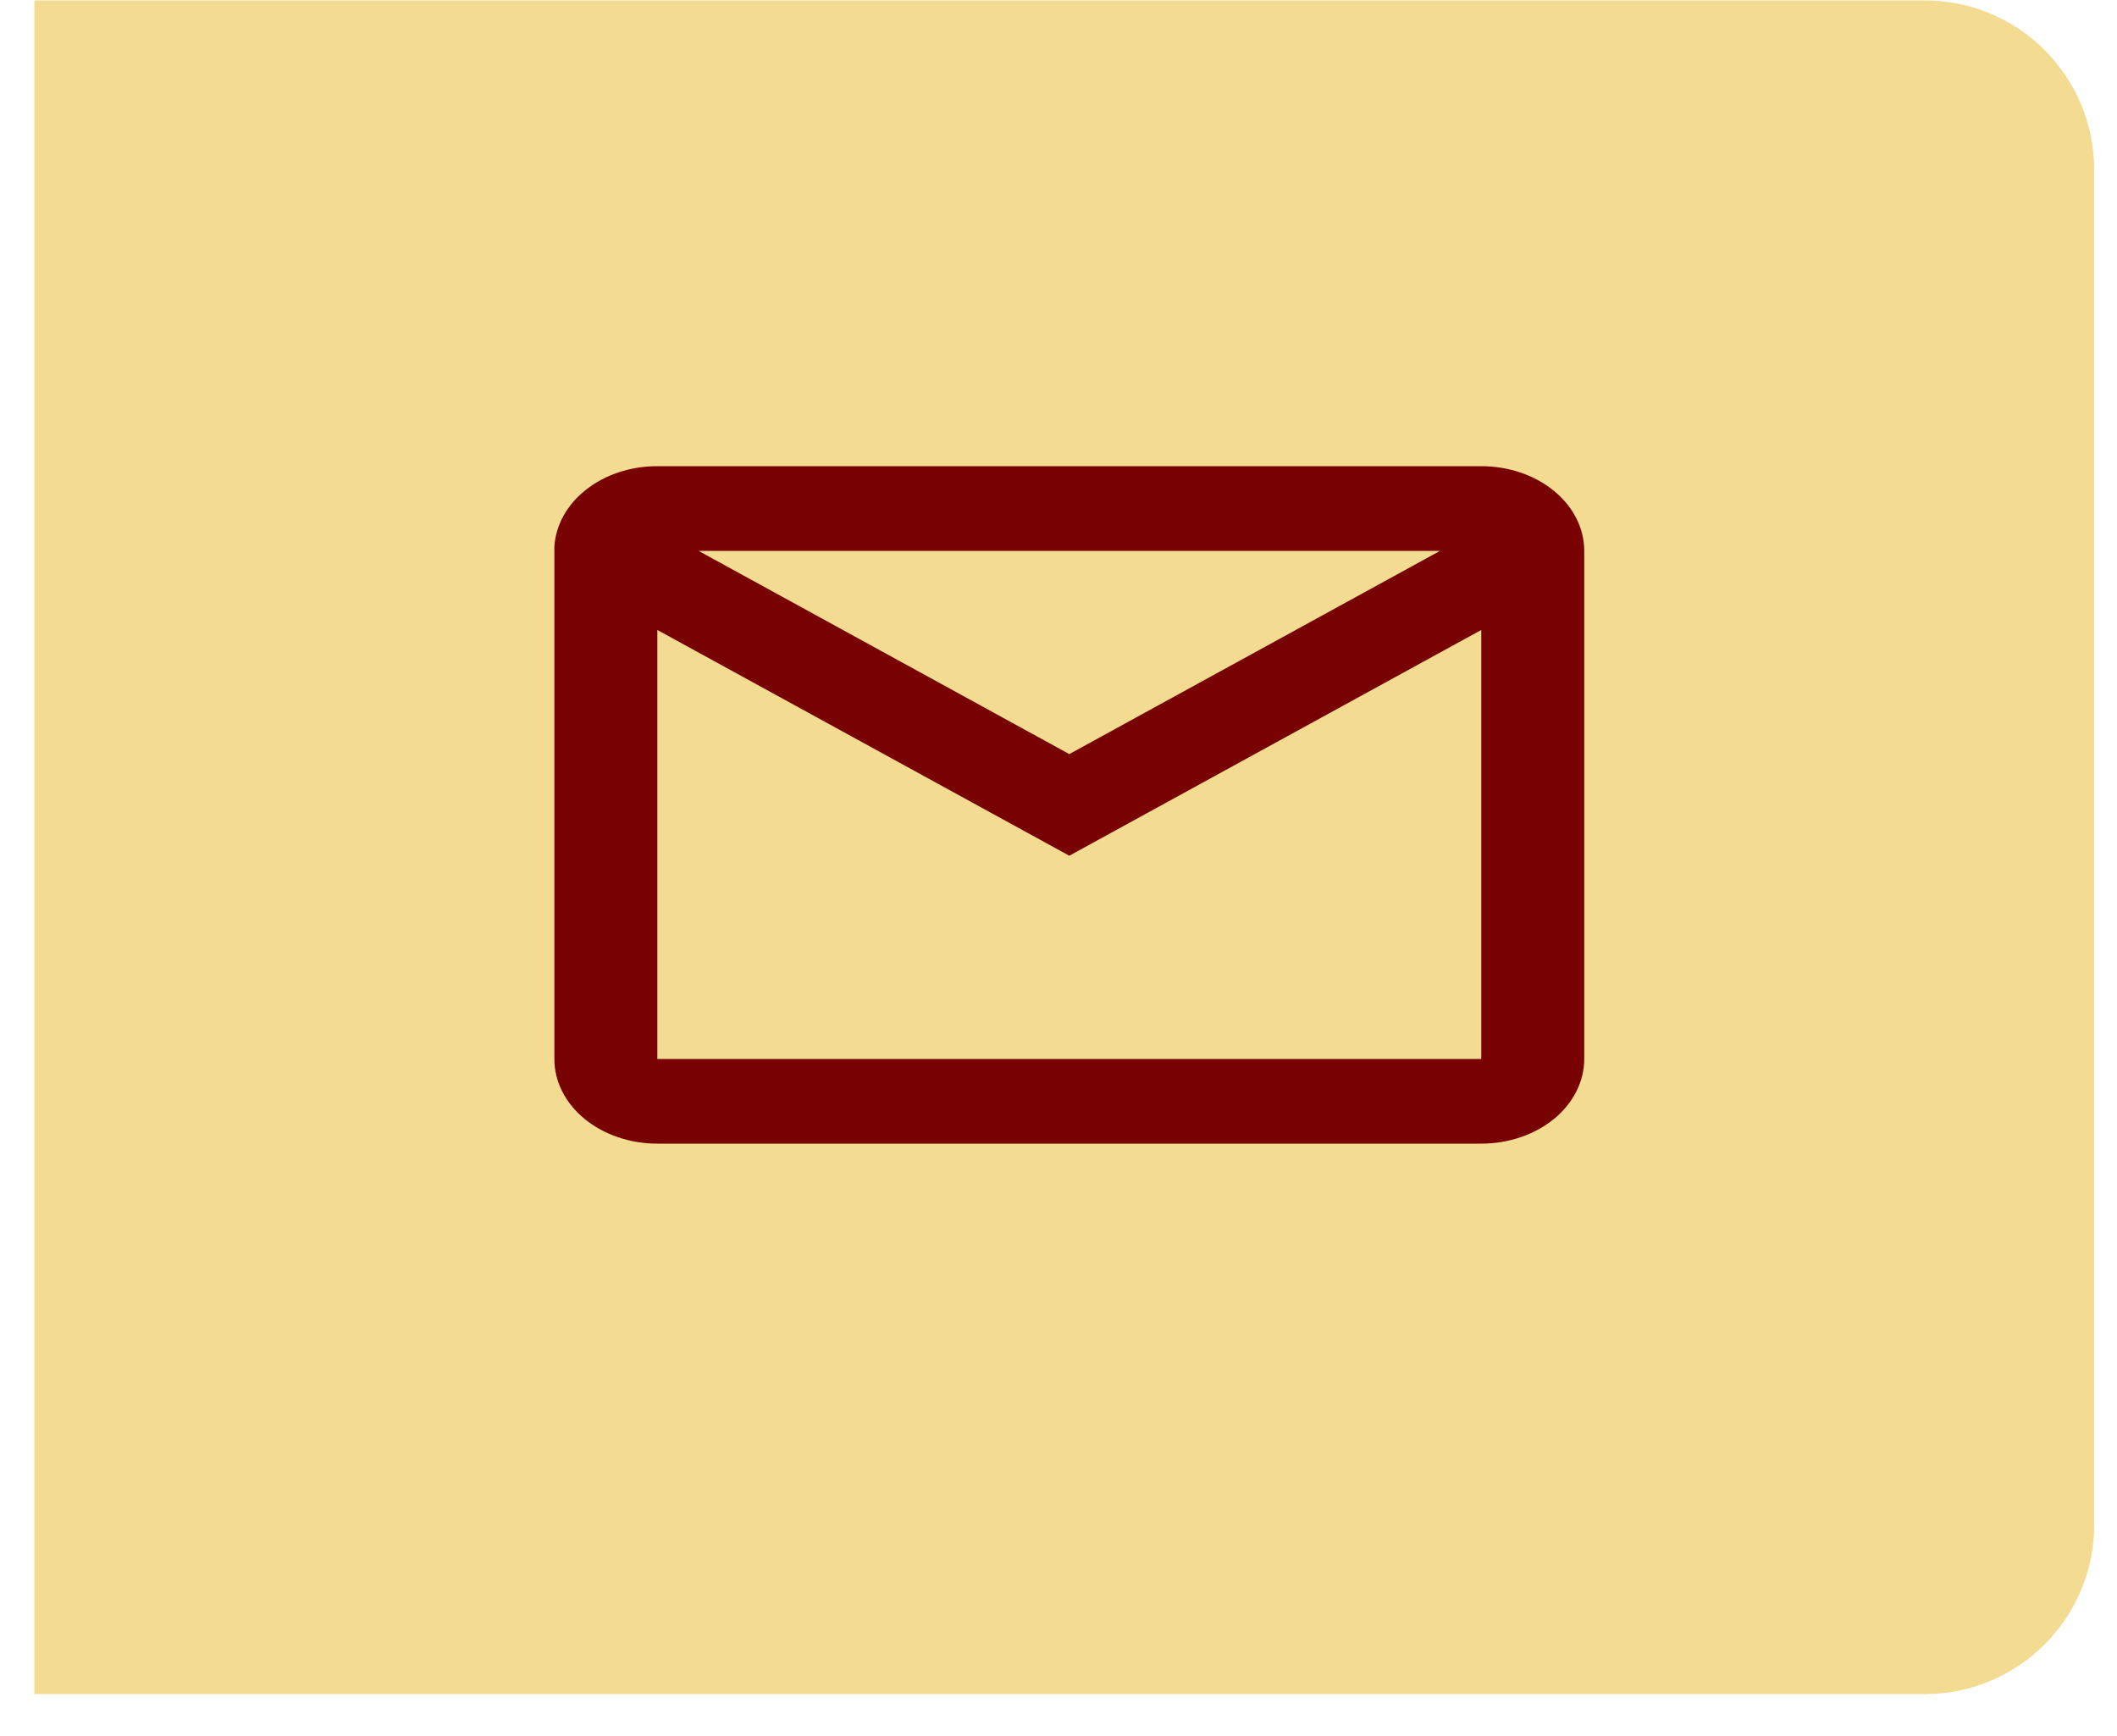 <svg width="50" height="41" viewBox="0 0 50 41" fill="none" xmlns="http://www.w3.org/2000/svg">
<path d="M0.812 0.01H45.461C47.67 0.01 49.461 1.801 49.461 4.01V36.01C49.461 38.219 47.67 40.01 45.461 40.01H0.812V0.01Z" fill="#f3db91"/>
<path d="M34.985 27.01H15.525C14.88 27.01 14.261 26.799 13.805 26.424C13.349 26.049 13.093 25.54 13.093 25.01V12.923C13.12 12.408 13.388 11.921 13.842 11.565C14.295 11.208 14.898 11.009 15.525 11.01H34.985C35.63 11.01 36.248 11.22 36.705 11.596C37.161 11.971 37.417 12.479 37.417 13.01V25.01C37.417 25.54 37.161 26.049 36.705 26.424C36.248 26.799 35.63 27.01 34.985 27.01ZM15.525 14.878V25.01H34.985V14.878L25.255 20.21L15.525 14.878ZM16.498 13.01L25.255 17.81L34.012 13.01H16.498Z" fill="#780202"/>
</svg>

